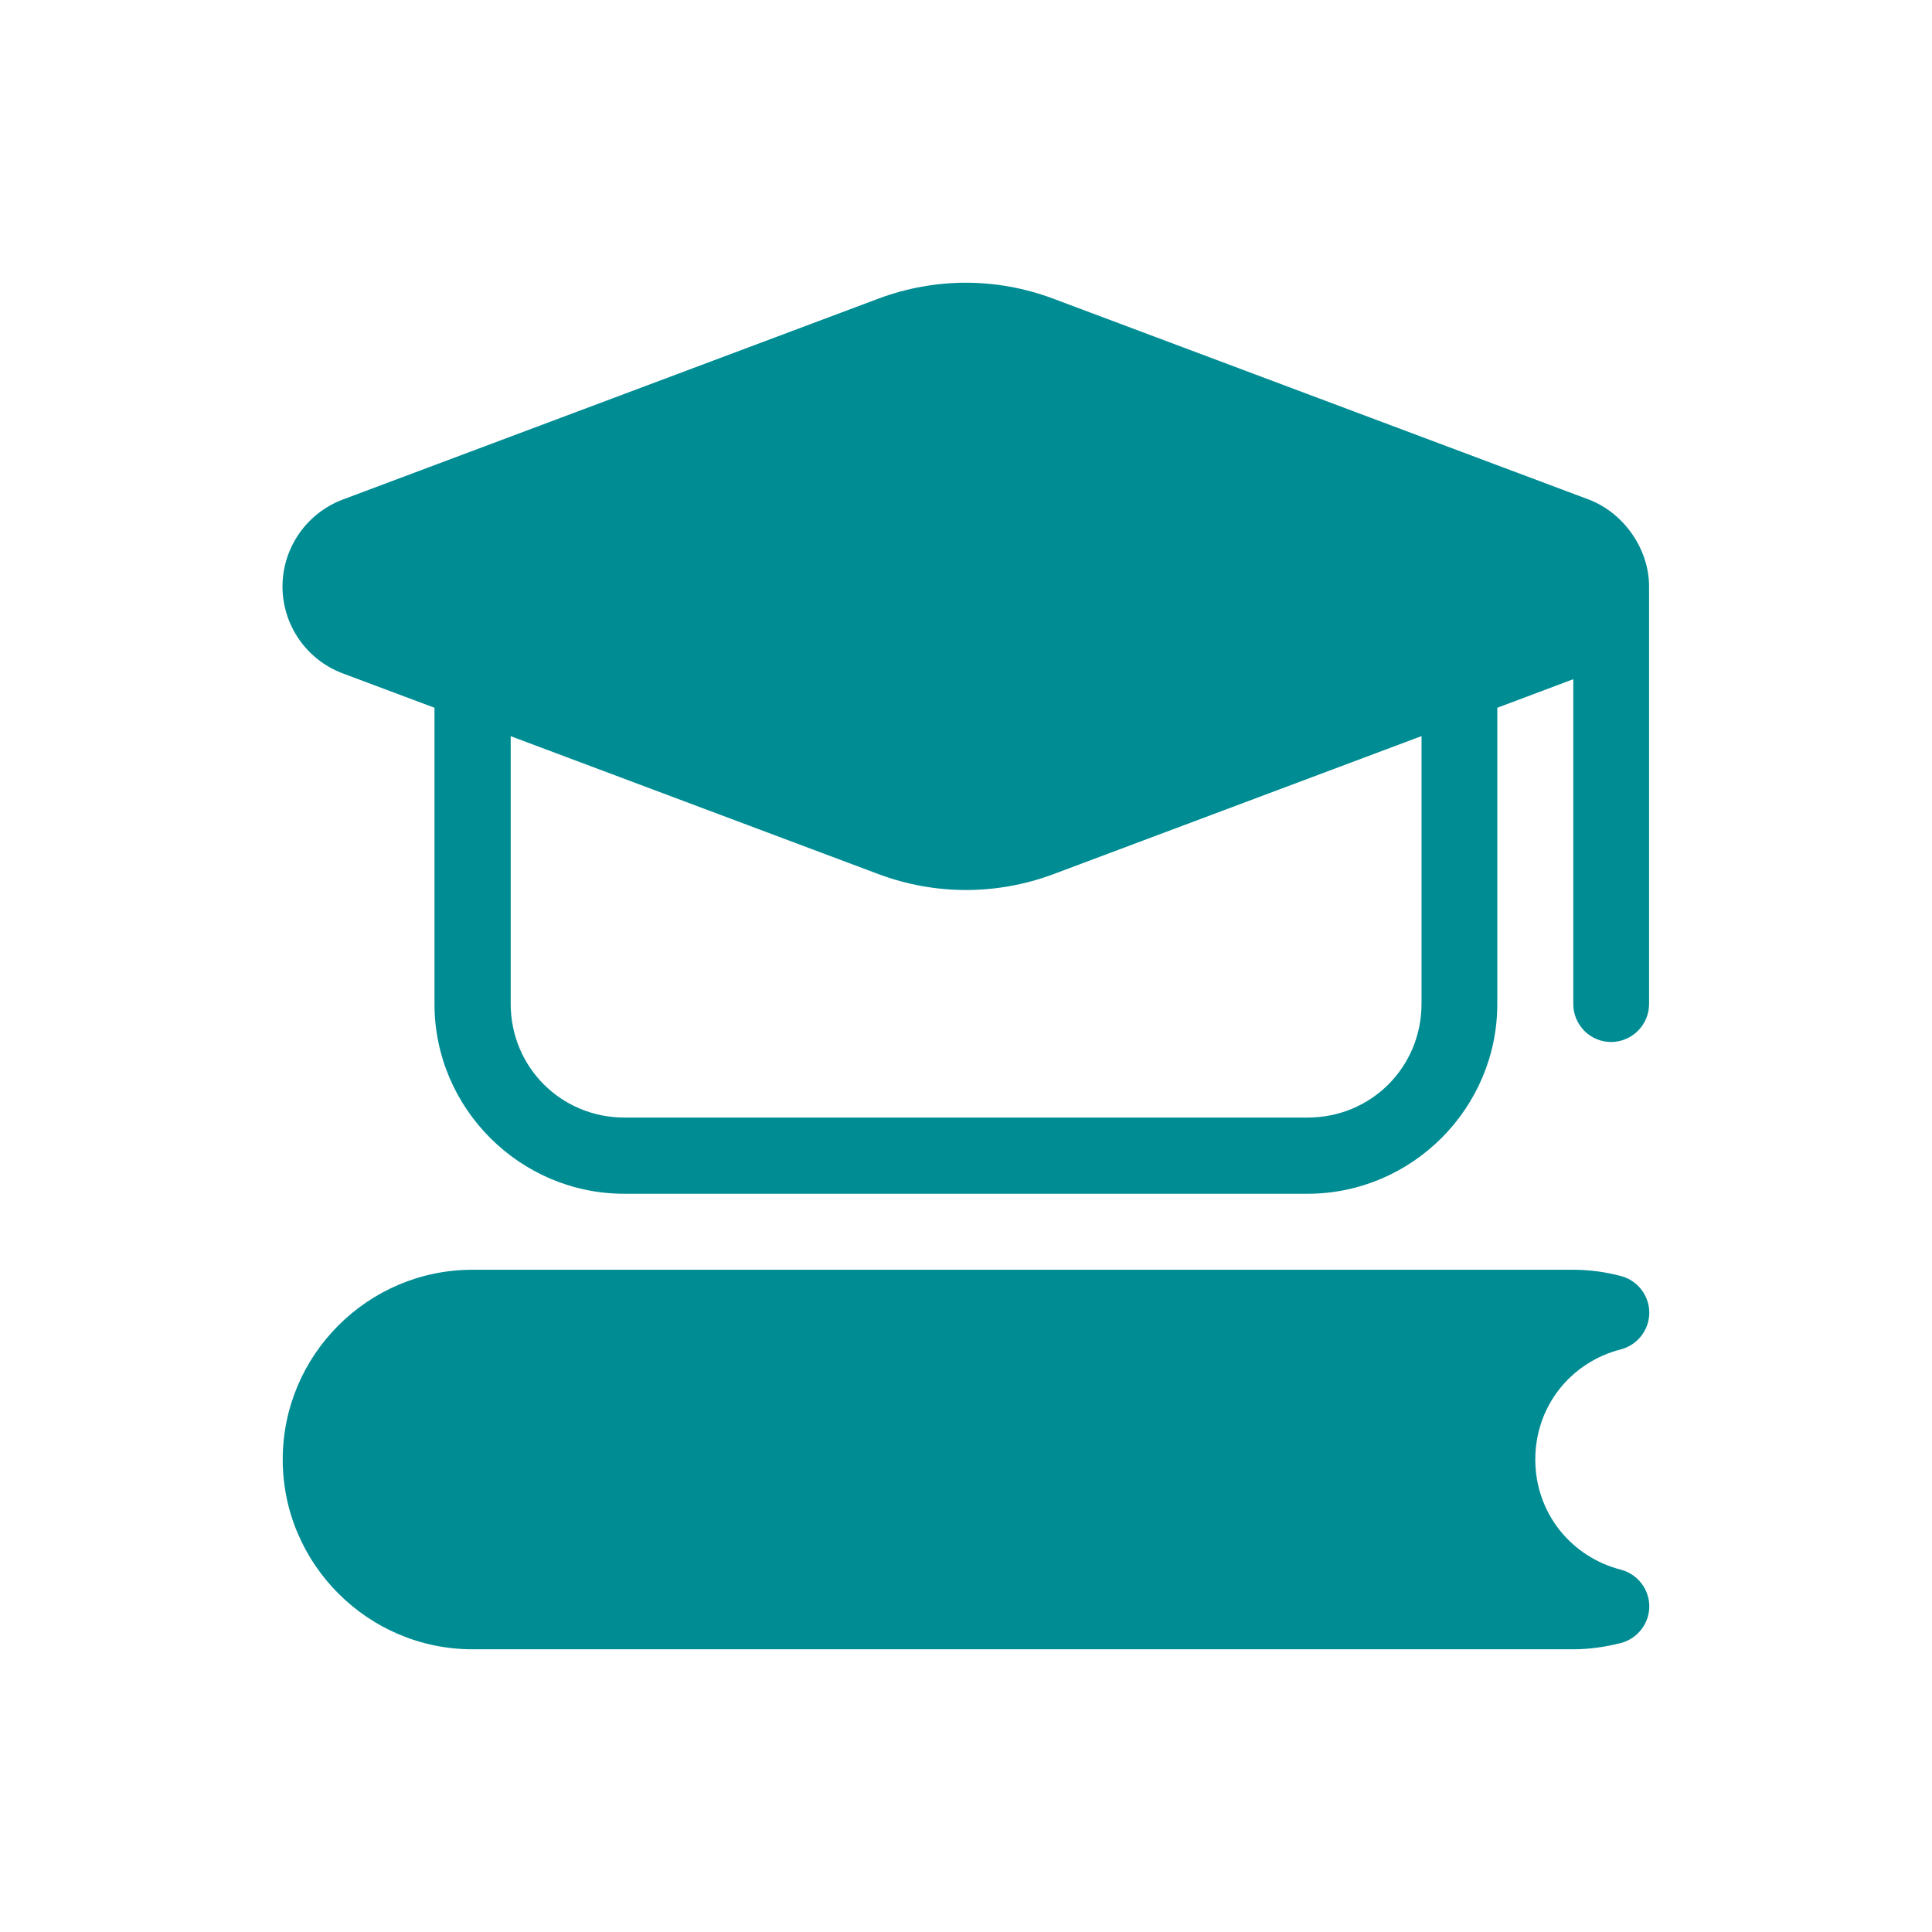 <?xml version="1.0" encoding="UTF-8"?>
<svg id="Layer_1" data-name="Layer 1" xmlns="http://www.w3.org/2000/svg" viewBox="0 0 90 90">
  <defs>
    <style>
      .cls-1 {
        fill: #008c93;
      }
    </style>
  </defs>
  <path class="cls-1" d="M22.01,59.15c-4.87,0-8.84,3.97-8.84,8.84s3.98,8.84,8.84,8.84h51.28c.79,0,1.53-.12,2.21-.29.78-.2,1.33-.91,1.33-1.71s-.55-1.51-1.33-1.71c-2.29-.59-3.98-2.62-3.98-5.13s1.68-4.54,3.98-5.13c.78-.2,1.33-.91,1.33-1.71s-.55-1.51-1.33-1.71c-.68-.18-1.43-.29-2.21-.29H22.01Z"/>
  <path class="cls-1" d="M45,13.17c-1.38,0-2.76.25-4.05.73l-24.98,9.37c-1.68.63-2.81,2.25-2.81,4.05s1.12,3.42,2.81,4.05l4.27,1.6v13.8c0,4.86,3.98,8.84,8.84,8.84h31.83c4.86,0,8.84-3.98,8.84-8.84v-13.8l3.54-1.33v15.13c0,.98.79,1.77,1.76,1.77s1.77-.79,1.77-1.77v-19.45c0-1.77-1.2-3.44-2.81-4.05l-24.98-9.37c-1.29-.48-2.66-.73-4.05-.73h0ZM23.78,34.29l17.17,6.44c1.29.48,2.67.73,4.05.73s2.76-.25,4.05-.73l17.17-6.44v12.47c0,2.95-2.35,5.3-5.3,5.3h-31.83c-2.95,0-5.3-2.35-5.3-5.3v-12.47Z"/>
</svg>